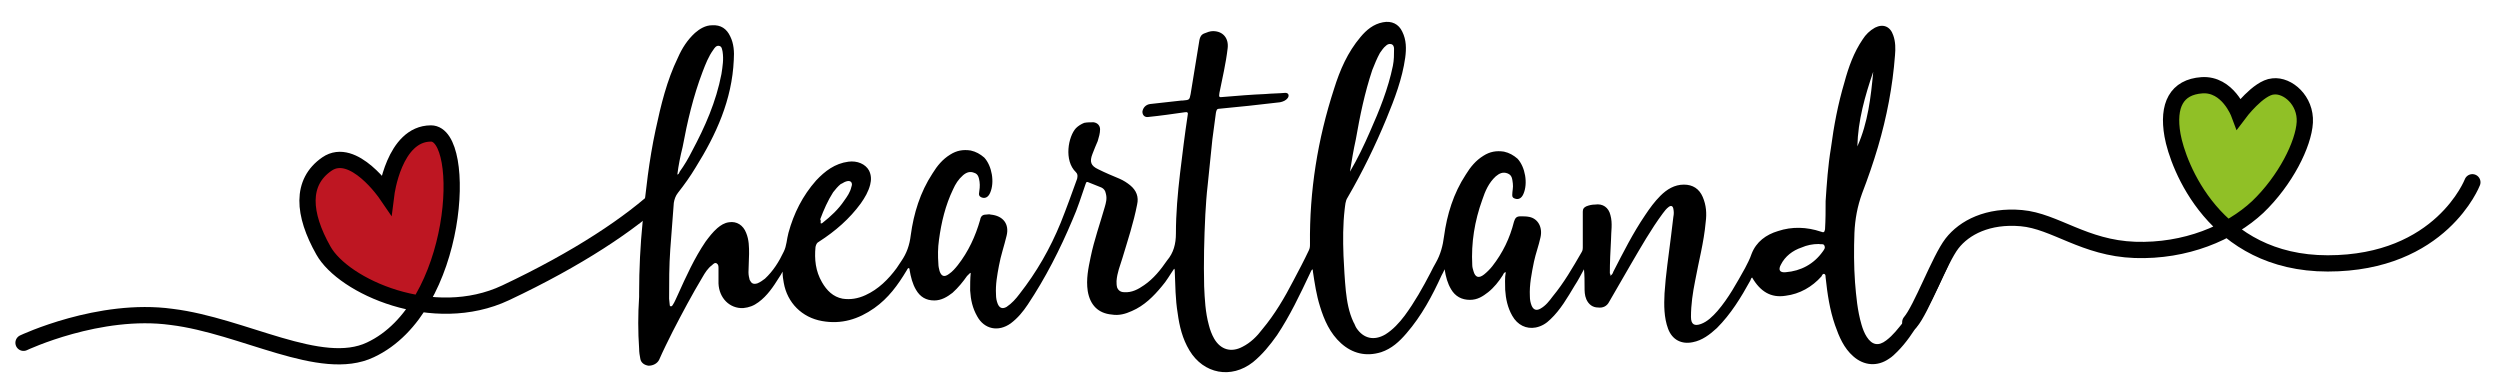 <?xml version="1.0" encoding="utf-8"?>
<!-- Generator: Adobe Illustrator 27.5.0, SVG Export Plug-In . SVG Version: 6.00 Build 0)  -->
<svg version="1.1" id="Layer_1" xmlns="http://www.w3.org/2000/svg" xmlns:xlink="http://www.w3.org/1999/xlink" x="0px" y="0px"
	 width="425.2px" height="65.6px" viewBox="0 0 425.2 65.6" style="enable-background:new 0 0 425.2 65.6;" xml:space="preserve">
<style type="text/css">
	.st0{fill:#BE1622;}
	.st1{fill:#90C026;}
	.st2{fill:none;stroke:#000000;stroke-width:2.765;stroke-linecap:round;stroke-miterlimit:10;}
</style>
<g>
	<polygon class="st0" points="56.5,27.2 65.5,30.7 68.8,24.6 73.2,22.5 76.3,26.9 76.2,36 75.5,44.6 70.9,51 64,48.8 58.6,45.4 
		52.9,38.4 52.6,32.6 54.5,28.7 	"/>
	<path class="st1" d="M374.5,14.5c4.6-0.1,7,4.1,7,4.1s1.8-3.7,6.1-3.5c4.3,0.2,4.2,4.3,4.2,6.3s-4,10.6-5.1,11.7
		c-1.1,1.1-8,5.9-8,5.9s-4.2-5-6.3-9.3c-2.2-4.3-3.4-10.3-3-11.8S374.5,14.5,374.5,14.5z"/>
	<g>
		<path d="M273.9,46.9c0.3-0.2,0.4-0.4,0.5-0.7c1.7-3.3,3.3-6.5,5.4-9.6c0.8-1.2,1.6-2.3,2.6-3.3c1.1-1.1,2.4-1.9,4-1.9
			c1.5,0,2.6,0.7,3.2,2.1s0.7,2.8,0.5,4.3c-0.3,3.4-1.2,6.7-1.8,10c-0.4,2-0.7,4-0.7,6.1c0,1.3,0.6,1.6,1.7,1.2
			c1.1-0.4,2-1.3,2.8-2.2c1.9-2.2,3.3-4.8,4.7-7.3c0.4-0.8,0.8-1.5,1.1-2.4c0.8-2.1,2.5-3.3,4.5-3.9c2.4-0.8,4.9-0.7,7.3,0.1
			c0.5,0.2,0.6,0.1,0.7-0.4c0.1-1.6,0.1-3.2,0.1-4.8c0.2-3,0.4-6,0.9-9c0.5-3.8,1.2-7.5,2.3-11.2c0.7-2.6,1.6-5.1,3.1-7.3
			c0.5-0.8,1.2-1.5,2.1-2c1.4-0.7,2.6-0.2,3.1,1.3c0.4,1.1,0.4,2.3,0.3,3.4c-0.4,5.3-1.4,10.5-2.9,15.6c-0.8,2.7-1.7,5.3-2.7,7.9
			c-0.8,2.2-1.2,4.4-1.3,6.7c-0.1,2.8-0.1,5.6,0.1,8.4c0.2,2.4,0.4,4.8,1.1,7.2c0.2,0.7,0.5,1.5,0.9,2.1c0.9,1.4,2,1.6,3.3,0.6
			c1.2-0.9,2-2,2.9-3.1c2.6-3.5,4.7-7.3,6.7-11.2c0.3-0.6,0.7-1.2,1-1.8c0.1-0.3,0.3-0.5,0.7-0.3c0.4,0.1,0.5,0.4,0.5,0.7
			c0,0.2-0.1,0.4-0.2,0.6c-1.8,4-3.6,8.1-5.9,11.9c-1.1,1.8-2.3,3.6-3.8,5.1c-0.4,0.4-0.9,0.9-1.4,1.2c-2,1.4-4.3,1.2-6.1-0.4
			c-1.6-1.4-2.4-3.3-3.1-5.3c-0.9-2.6-1.3-5.3-1.6-8.1c0-0.2,0-0.5-0.2-0.6c-0.3-0.1-0.4,0.2-0.5,0.4c-1.6,1.8-3.7,3-6.1,3.3
			c-2.5,0.4-4.3-0.7-5.7-3.1c-0.2,0.1-0.2,0.3-0.3,0.5c-1.6,2.9-3.3,5.7-5.7,8.1c-1.2,1.1-2.5,2.1-4.1,2.4c-1.9,0.4-3.5-0.4-4.2-2.3
			c-0.7-1.9-0.7-4-0.6-6c0.2-3.2,0.7-6.4,1.1-9.7c0.1-1.1,0.3-2.2,0.4-3.3c0.1-0.5,0.1-0.9,0-1.4s-0.4-0.6-0.8-0.3s-0.7,0.7-1,1.1
			c-2,2.7-3.7,5.7-5.4,8.6c-1.2,2.1-2.5,4.3-3.7,6.4c-0.4,0.8-1.1,1.1-1.9,1c-0.9,0-1.6-0.5-2-1.4c-0.3-0.7-0.3-1.4-0.3-2.1
			c0-1,0-2-0.1-3c-0.5,0.9-1,1.9-1.6,2.8c-1.2,2-2.4,4.1-4.1,5.7c-0.7,0.7-1.5,1.2-2.5,1.4c-1.6,0.3-3.1-0.4-4-2
			c-0.8-1.4-1.1-2.9-1.2-4.4c0-1-0.1-2,0.1-3c-0.3,0-0.4,0.3-0.5,0.5c-0.7,1.1-1.5,2.1-2.5,2.9c-0.9,0.7-1.8,1.3-3.1,1.3
			c-1.4,0-2.5-0.6-3.2-1.8c-0.6-1-0.9-2.1-1.1-3.4c-0.2,0.4-0.3,0.7-0.5,1c-1.6,3.5-3.4,6.9-6,9.9c-1.2,1.4-2.5,2.6-4.3,3.2
			c-2.6,0.8-4.9,0.2-6.8-1.5c-1.9-1.7-2.9-4-3.6-6.3c-0.6-1.9-0.9-3.9-1.2-5.9c0-0.1,0-0.3-0.1-0.4c-0.2,0.2-0.3,0.5-0.4,0.7
			c-1.7,3.6-3.4,7.2-5.6,10.5c-1.2,1.7-2.5,3.3-4.1,4.6c-3.7,2.9-8.4,2-10.8-2c-1.2-2-1.7-4.1-2-6.3c-0.4-2.4-0.4-4.8-0.5-7.2
			c0-0.1,0-0.3-0.1-0.4c-0.7,1-1.3,2.1-2.1,3c-1.4,1.7-3,3.3-5.1,4.2c-1.1,0.5-2.2,0.8-3.4,0.6c-2.3-0.2-3.7-1.6-4.1-4
			c-0.3-2,0.1-3.9,0.5-5.8c0.6-2.9,1.6-5.7,2.4-8.5c0.2-0.7,0.4-1.4,0.2-2.2c-0.1-0.6-0.4-1-1-1.2c-0.7-0.3-1.3-0.5-2-0.8
			c-0.4-0.2-0.4,0.2-0.5,0.4c-0.7,2-1.3,4-2.2,6c-2.1,5-4.6,9.9-7.6,14.4c-0.8,1.2-1.7,2.3-2.9,3.2c-2.1,1.5-4.5,1-5.7-1.2
			c-0.8-1.4-1.1-2.8-1.2-4.4c0-1,0-2,0.1-3c-0.3,0.1-0.4,0.4-0.6,0.5c-0.7,1-1.5,2-2.5,2.9c-0.9,0.7-1.9,1.3-3.1,1.3
			c-1.4,0-2.4-0.6-3.1-1.8c-0.6-1-0.9-2.2-1.1-3.4c0-0.1,0-0.2-0.1-0.3c0,0,0,0-0.1,0c-0.2,0.1-0.2,0.3-0.3,0.4
			c-1.5,2.5-3.1,4.7-5.5,6.4c-2.7,1.9-5.6,2.8-8.9,2.2c-3.4-0.6-5.9-3.1-6.5-6.5c-0.1-0.6-0.2-1.1-0.2-1.9c-0.2,0.4-0.4,0.7-0.6,1
			c-1,1.6-2,3.1-3.5,4.2c-0.8,0.6-1.6,0.9-2.6,1c-2.3,0.1-4.1-1.7-4.2-4.2c0-0.9,0-1.7,0-2.6c0-0.3,0-0.6-0.3-0.8s-0.6,0.1-0.8,0.3
			c-0.7,0.5-1.2,1.3-1.6,2c-1.8,3-3.5,6.2-5.1,9.3c-0.8,1.6-1.6,3.2-2.3,4.8c-0.3,0.6-1,1-1.8,1c-0.7-0.1-1.3-0.5-1.4-1.2
			c-0.1-0.5-0.2-1.1-0.2-1.7c-0.2-2.9-0.2-5.8,0-8.8c0-0.2,0-0.5,0-0.7c0-4,0.2-8.1,0.6-12.1c0.5-5.2,1.1-10.5,2.2-15.6
			c0.9-4.2,1.9-8.4,3.8-12.3c0.7-1.6,1.6-3,2.9-4.2c0.8-0.7,1.8-1.3,2.9-1.3c1.5-0.1,2.5,0.6,3.1,1.9c0.6,1.2,0.7,2.6,0.6,4
			c-0.3,6.8-3,12.7-6.5,18.3c-0.9,1.5-1.9,2.9-3,4.3c-0.4,0.5-0.6,1.1-0.7,1.7c-0.2,2.6-0.4,5.3-0.6,7.9c-0.2,2.8-0.2,5.6-0.2,8.4
			c0,0.3,0.1,0.7,0.1,1c0,0.1,0,0.3,0.2,0.3s0.2-0.1,0.3-0.2c0.4-0.6,0.6-1.2,0.9-1.8c1.4-3.1,2.8-6.2,4.7-9c0.6-0.8,1.2-1.6,2-2.3
			c0.6-0.5,1.2-0.9,2-1c1.3-0.2,2.4,0.5,2.9,1.8c0.5,1.2,0.5,2.4,0.5,3.6c0,1-0.1,2.1-0.1,3.1c0,0.5,0.1,0.9,0.2,1.3
			c0.3,0.6,0.6,0.8,1.3,0.6c0.5-0.2,0.9-0.5,1.3-0.8c1.4-1.3,2.4-2.9,3.2-4.6c0.5-1,0.5-2.1,0.8-3.2c0.9-3.3,2.4-6.3,4.7-8.9
			c1.5-1.6,3.2-2.9,5.5-3.2c1.5-0.2,2.9,0.4,3.5,1.5c0.4,0.8,0.4,1.6,0.2,2.4c-0.3,1.2-0.9,2.2-1.6,3.2c-1.9,2.6-4.3,4.7-7.1,6.5
			c-0.4,0.2-0.5,0.5-0.6,0.9c-0.2,2.1,0,4.1,1.1,6c0.8,1.4,1.9,2.5,3.5,2.8c1.3,0.2,2.6,0,3.9-0.6c2.2-1,3.9-2.7,5.3-4.6
			c0.3-0.4,0.5-0.8,0.8-1.2c0.9-1.3,1.4-2.7,1.6-4.4c0.5-3.7,1.6-7.3,3.7-10.5c0.8-1.3,1.7-2.4,3-3.2c1.1-0.7,2.2-0.9,3.5-0.7
			c0.9,0.2,1.6,0.6,2.3,1.2c1.3,1.4,1.8,4.2,1,6c-0.3,0.7-0.8,1-1.4,0.8c-0.3-0.1-0.5-0.3-0.5-0.6c0.1-0.7,0.2-1.4,0.1-2.1
			c-0.1-0.6-0.2-1.3-0.9-1.5c-0.7-0.3-1.3-0.1-1.9,0.4c-0.8,0.7-1.3,1.5-1.7,2.4c-1.3,2.7-2,5.6-2.4,8.6c-0.2,1.4-0.2,2.7-0.1,4.1
			c0,0.4,0.1,0.8,0.2,1.2c0.3,0.9,0.8,1.1,1.6,0.5c0.6-0.4,1.1-1,1.5-1.5c1.8-2.3,3-4.9,3.8-7.7c0.1-0.6,0.4-0.9,1-0.9
			c0.3,0,0.5-0.1,0.8,0c2.1,0.2,3.2,1.6,2.7,3.6c-0.4,1.7-1,3.4-1.3,5.1c-0.3,1.6-0.6,3.2-0.5,4.9c0,0.6,0.1,1.1,0.3,1.6
			c0.3,0.7,0.8,0.9,1.5,0.5c0.9-0.6,1.6-1.4,2.2-2.2c2.9-3.7,5.2-7.7,7-12.1c1-2.5,1.9-5,2.8-7.5c0.1-0.5,0.1-0.8-0.2-1.1
			c-2.1-2-1.3-6.1,0-7.5c0.4-0.4,0.9-0.7,1.4-0.9c0.5-0.1,1.1-0.1,1.6-0.1c0.7,0.1,1.1,0.6,1.1,1.2c0,0.7-0.2,1.3-0.4,2
			c-0.3,0.7-0.6,1.4-0.9,2.2c-0.5,1.3-0.3,2,1,2.6c1.2,0.6,2.4,1.1,3.6,1.6c0.7,0.3,1.3,0.7,1.8,1.1c1.1,0.9,1.5,2,1.2,3.3
			c-0.6,3.1-1.6,6.1-2.5,9.1c-0.4,1.3-0.9,2.5-1,3.9c0,0.4,0,0.7,0.1,1.1c0.2,0.5,0.6,0.8,1.2,0.8c1.3,0.1,2.4-0.5,3.4-1.2
			c1.6-1.1,2.8-2.6,3.9-4.2l0,0c1.1-1.3,1.5-2.8,1.5-4.6c0-3.4,0.3-6.8,0.7-10.2c0.4-3.3,0.8-6.6,1.3-9.9c0.1-0.4,0-0.6-0.5-0.5
			c-2.1,0.3-4.2,0.6-6.2,0.8c-0.6,0.1-1-0.3-1-0.9c0.1-0.7,0.6-1.2,1.3-1.3c1.8-0.2,3.6-0.4,5.4-0.6c0.1,0,0.1,0,0.2,0
			c1.1-0.1,1.1-0.1,1.3-1.1c0.5-3.1,1-6.1,1.5-9.2c0.1-0.5,0.3-0.9,0.8-1.1s1-0.4,1.5-0.4c1.7,0,2.7,1.2,2.5,2.9
			c-0.3,2.6-0.9,5.1-1.4,7.6c-0.1,0.7-0.1,0.8,0.6,0.7c2.4-0.2,4.8-0.4,7.2-0.5c1.1-0.1,2.3-0.1,3.4-0.2c0.6,0,0.7,0.5,0.4,0.9
			s-0.8,0.6-1.3,0.7c-1.8,0.2-3.5,0.4-5.3,0.6c-1.7,0.2-3.3,0.3-5,0.5c-0.5,0-0.5,0.3-0.6,0.7c-0.2,1.5-0.4,3-0.6,4.5
			c-0.3,2.6-0.5,5.2-0.8,7.8c-0.2,1.7-0.3,3.3-0.4,5c-0.2,4.1-0.3,8.1-0.2,12.2c0.1,2.2,0.2,4.4,0.8,6.6c0.2,0.8,0.5,1.6,0.9,2.3
			c1.1,1.9,2.9,2.4,4.8,1.4c1.4-0.7,2.5-1.8,3.4-3c2.1-2.5,3.8-5.4,5.3-8.3c0.9-1.7,1.8-3.4,2.6-5.1c0.2-0.4,0.2-0.7,0.2-1.1
			c-0.1-9,1.3-17.8,4.1-26.4c1-3.2,2.3-6.2,4.5-8.8c1-1.2,2.2-2.2,3.8-2.5c1.5-0.3,2.7,0.3,3.3,1.6c0.7,1.4,0.7,2.9,0.5,4.4
			c-0.5,3.6-1.8,7-3.2,10.4c-1.9,4.6-4.1,9.1-6.6,13.4c-0.4,0.6-0.4,1.3-0.5,2c-0.3,2.6-0.3,5.2-0.2,7.9c0.1,2,0.2,4,0.4,6
			c0.2,1.8,0.5,3.6,1.3,5.3c0.2,0.3,0.3,0.7,0.5,1c1.2,1.8,3,2.2,4.9,1.1c1.3-0.8,2.4-2,3.3-3.2c1.7-2.3,3.1-4.8,4.4-7.3
			c0.3-0.6,0.6-1.2,0.9-1.7c0.8-1.4,1.2-2.9,1.4-4.5c0.5-3.7,1.6-7.3,3.7-10.5c0.8-1.3,1.7-2.4,3-3.2c1.1-0.7,2.2-0.9,3.5-0.7
			c0.9,0.2,1.6,0.6,2.3,1.2c1.3,1.4,1.8,4.2,1,6c-0.3,0.7-0.8,1-1.4,0.8c-0.3-0.1-0.5-0.2-0.5-0.6c0-0.7,0.2-1.3,0.1-2
			s-0.1-1.4-0.9-1.7c-0.8-0.3-1.4,0-2,0.5c-1.2,1.1-1.8,2.5-2.3,4c-1.3,3.6-1.9,7.3-1.7,11.1c0,0.3,0.1,0.7,0.2,1
			c0.3,1.1,0.9,1.3,1.8,0.6c0.5-0.4,1-0.9,1.4-1.4c1.8-2.3,3-4.8,3.7-7.6c0.2-0.6,0.4-0.9,1.1-0.9c0.5,0,1,0,1.5,0.1
			c1.5,0.3,2.3,1.8,1.9,3.5c-0.3,1.4-0.8,2.7-1.1,4.1c-0.4,2-0.8,3.9-0.7,5.9c0,0.6,0.1,1.1,0.3,1.6c0.3,0.7,0.8,0.9,1.5,0.5
			c0.9-0.5,1.5-1.3,2.1-2.1c1.9-2.3,3.4-4.9,4.9-7.5c0.2-0.3,0.2-0.6,0.2-1c0-2,0-3.9,0-5.9c0-0.5,0.2-0.7,0.6-0.9
			c0.5-0.2,1-0.3,1.5-0.3c1.3-0.2,2.3,0.5,2.6,1.8c0.4,1.4,0.1,2.8,0.1,4.2c-0.1,1.9-0.2,3.8-0.2,5.7
			C273.9,46.6,273.9,46.7,273.9,46.9z M115.2,29.7c0.3-0.1,0.3-0.3,0.4-0.5c0.8-1.1,1.5-2.3,2.1-3.5c2.2-4.1,4.1-8.4,5-13.1
			c0.2-1.3,0.4-2.5,0.2-3.8c-0.1-0.4-0.1-0.9-0.6-1s-0.8,0.4-1,0.7c-0.8,1.1-1.3,2.4-1.8,3.7c-1.6,4.2-2.6,8.5-3.4,12.8
			C115.7,26.6,115.4,28.1,115.2,29.7z M229.6,29.2c1.3-2.2,2.4-4.5,3.4-6.8c1.6-3.6,3.1-7.3,3.9-11.2c0.2-1,0.2-1.9,0.2-2.9
			c0-0.3-0.1-0.7-0.5-0.8c-0.4-0.1-0.7,0.1-0.9,0.3c-0.4,0.3-0.7,0.8-1,1.2c-0.5,0.9-0.9,1.9-1.3,2.9c-1.3,3.9-2.1,7.8-2.8,11.8
			C230.2,25.5,229.9,27.3,229.6,29.2z M309.3,41.5c-1,0-2,0.2-2.9,0.6c-1.5,0.5-2.8,1.5-3.5,2.9c-0.5,0.9-0.2,1.4,0.8,1.3
			c2.6-0.2,4.8-1.4,6.3-3.5c0.2-0.3,0.5-0.6,0.3-1C310.2,41.4,309.7,41.6,309.3,41.5z M139.6,38c0.1,0,0.2,0,0.3-0.1
			c1.4-1.1,2.7-2.3,3.7-3.8c0.5-0.7,1-1.4,1.2-2.3c0.1-0.3,0.2-0.6-0.1-0.9c-0.3-0.2-0.6-0.1-0.9,0c-0.3,0.1-0.5,0.3-0.8,0.4
			c-0.5,0.4-0.9,0.9-1.3,1.4c-0.9,1.4-1.6,3-2.2,4.6C139.7,37.6,139.5,37.8,139.6,38z M315.9,24.9c1.8-4,2.3-8.4,2.7-12.7
			C317.2,16.3,316,20.5,315.9,24.9z"/>
	</g>
	<path class="st2" d="M420.5,31c0,0-5.3,13.8-24.6,13.8S370.4,28.1,369.5,23s0.7-8.2,5-8.5c4.4-0.3,6.3,4.8,6.3,4.8s3.3-4.4,5.8-4.6
		c2.5-0.3,5.6,2.4,5.4,6.1s-3.3,9.9-8,14.4c-4.7,4.4-12.3,7.6-20.9,7.3s-13.6-4.9-19.3-5.4c-5.7-0.5-9.7,1.6-11.8,4.3
		s-5.2,11.2-7.1,13.4"/>
	<path class="st2" d="M112.8,32.8C107.3,38,98.3,44,86,49.8s-27.6-1.1-31-7.2c-3.5-6.2-3.9-11.6,0.6-14.7S65.7,33,65.7,33
		s1.3-10.3,7.6-10.3c6.3,0,4.9,29.7-10.3,36.8c-8.4,4-21.6-4.1-33.8-5.6C16.9,52.2,4,58.3,4,58.3"/>
</g>
</svg>
